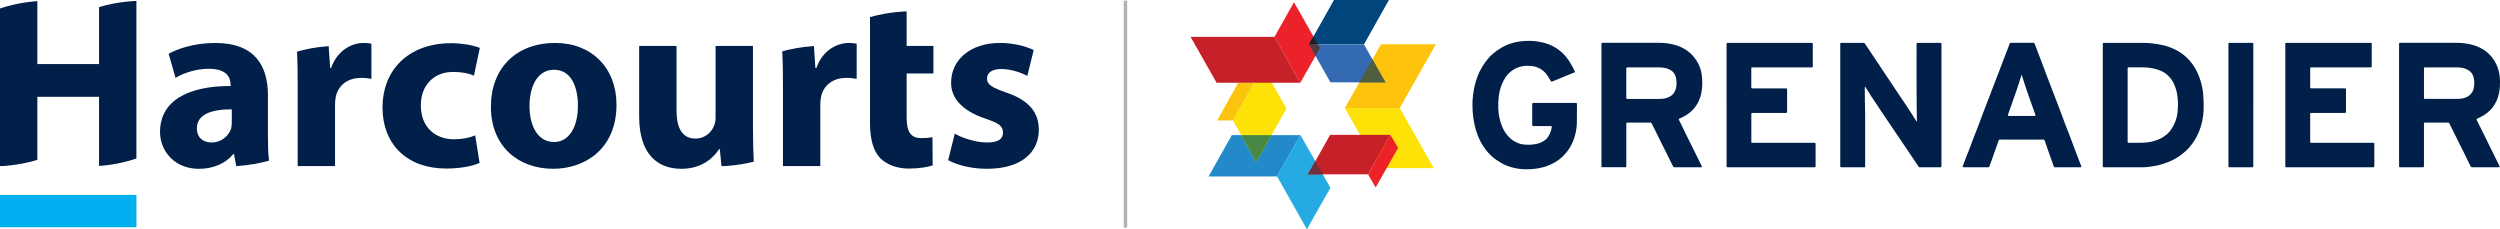 <?xml version="1.0" encoding="UTF-8"?>
<svg id="Layer_2" data-name="Layer 2" xmlns="http://www.w3.org/2000/svg" viewBox="0 0 1550.04 142.15">
  <g id="Layer_1-2" data-name="Layer 1">
    <g>
      <g>
        <path d="M0,120.86v20.05H84.6v-20.05H0Z" fill="#00afef"/>
        <path d="M61.41,39.74H23.16V.71C12.77,1.48,4.92,3.57,0,5.27V102.98H1.49c9.27-.62,16.58-2.28,21.67-3.85V60.01H61.41v42.9c10.45-.81,18.32-2.95,23.16-4.64V.6h-.8c-9.56,.54-17.11,2.21-22.36,3.81V39.74Z" fill="#001f49"/>
        <path d="M143.72,75.86c0,1.37-.15,2.74-.46,3.96-1.52,4.73-6.4,8.53-12.04,8.53-5.18,0-9.15-2.89-9.15-8.84,0-8.83,9.45-11.73,21.64-11.73v8.07Zm22.4-16.91c0-17.68-7.77-32.31-32.61-32.31-13.56,0-23.77,3.81-28.95,6.7l4.27,14.94c4.87-3.05,12.95-5.64,20.57-5.64,11.43,0,13.56,5.64,13.56,9.75v.92c-26.36,0-43.74,9.14-43.74,28.5,0,11.88,9,22.86,24.08,22.86,8.84,0,16.46-3.2,21.34-9.14h.46l1.37,7.47h.14c8.39-.56,15.2-1.97,20.18-3.4-.49-4.02-.67-9.25-.67-14.58v-26.06Z" fill="#001f49"/>
        <path d="M205.3,42.18h-.61l-.91-13.58c-8.14,.59-14.74,1.99-19.6,3.4,.29,5.56,.39,12,.39,21v49.98h23.16v-37.79c0-1.83,.15-3.66,.46-5.18,1.52-7.16,7.31-11.73,15.84-11.73,2.59,0,4.42,.3,6.25,.61V27.09c-1.68-.31-2.74-.46-4.87-.46-7.31,0-16.31,4.57-20.12,15.55h0Z" fill="#001f49"/>
        <path d="M280.9,44.62c6.1,0,10.21,1.07,12.95,2.28l3.66-17.22c-4.88-1.83-11.58-2.9-17.68-2.9-27.74,0-42.67,17.83-42.67,39.62,0,23.32,15.39,38.1,39.47,38.1,8.84,0,16.61-1.53,20.72-3.51l-2.74-17.07c-3.5,1.52-7.77,2.43-13.25,2.43-11.28,0-20.42-7.31-20.42-20.88-.15-12.19,7.77-20.87,19.96-20.87h0Z" fill="#001f49"/>
        <path d="M343.54,88.05c-9.91,0-15.24-9.6-15.24-22.4,0-10.97,4.27-22.4,15.24-22.4s14.78,11.28,14.78,22.25c0,13.56-5.64,22.55-14.78,22.55h0Zm.76-61.42c-24.08,0-39.93,15.39-39.93,39.62s16.76,38.4,38.55,38.4c19.97,0,39.32-12.5,39.32-39.77,0-22.55-15.24-38.25-37.95-38.25h0Z" fill="#001f49"/>
        <path d="M466.84,28.47h-23.16v44.34c0,1.98-.3,3.66-.91,5.03-1.37,3.66-5.18,8.07-11.58,8.07-8.23,0-11.73-6.55-11.73-17.37V28.47h-23.17v43.73c0,23.01,10.98,32.46,26.21,32.46,13.41,0,20.42-7.62,23.32-12.19h.46l1.06,10.51h2.21c7.12-.47,13.1-1.56,17.79-2.75-.26-5.79-.49-12.76-.49-21.17V28.47Z" fill="#001f49"/>
        <path d="M506.17,42.18h-.61l-.91-13.62c-8.09,.54-14.69,1.89-19.61,3.26,.3,5.6,.4,12.08,.4,21.18v49.98h23.16v-37.79c0-1.83,.15-3.66,.46-5.18,1.53-7.16,7.32-11.73,15.85-11.73,2.59,0,4.42,.3,6.24,.61V27.09c-1.67-.31-2.74-.46-4.87-.46-7.32,0-16.31,4.57-20.12,15.55h0Z" fill="#001f49"/>
        <path d="M562.12,7.04c-9.57,.42-17.23,1.98-22.71,3.55V76.01c0,10.52,2.14,17.68,6.4,22.1,3.81,3.81,10.06,6.4,17.53,6.4,6.4,0,12.04-.92,14.94-1.98l-.15-17.52c-2.13,.46-3.66,.61-6.86,.61-6.85,0-9.14-4.11-9.14-13.11v-26.97h16.61V28.47h-16.61V7.04Z" fill="#001f49"/>
        <path d="M624,57.42c-9.15-3.2-12.04-5.03-12.04-8.69s3.2-5.94,8.84-5.94c6.24,0,12.8,2.43,16.15,4.26l3.96-16c-4.57-2.28-12.19-4.42-20.88-4.42-18.44,0-30.32,10.52-30.32,24.54-.15,8.83,5.79,17.22,21.33,22.4,8.54,2.89,10.82,4.72,10.82,8.68s-2.9,6.09-9.91,6.09-15.7-2.89-19.97-5.49l-4.11,16.46c5.63,3.05,14.32,5.34,24.08,5.34,21.34,0,32.15-10.21,32.15-24.23-.15-10.82-5.94-18.13-20.11-23.01h0Z" fill="#001f49"/>
      </g>
      <rect x="696.73" y=".35" width="2.13" height="140.82" fill="#b3b3b3"/>
      <g>
        <g>
          <path d="M1165.33,40.65c1.26,1.88,2.51,3.77,3.77,5.65,.78,1.17,1.59,2.32,2.37,3.48,1.11,1.65,2.19,3.32,3.3,4.98,1.69,2.53,3.38,5.06,5.09,7.58,1.98,2.9,3.9,5.84,5.79,8.81,.8,1.25,1.64,2.47,2.35,3.77,.07,.13,.13,.28,.31,.32,.28-.24,.18-.57,.18-.87-.03-3.01-.08-6.01-.12-9.02-.16-12.38-.04-24.77-.07-37.15,0-.39,0-.78,.02-1.17,.02-.26,.18-.43,.45-.45,.27-.02,.55-.02,.82-.02,4.3,0,8.6,0,12.9,0,.23,0,.47,0,.7,.01,.37,.03,.5,.15,.53,.49,.02,.31,.02,.62,.02,.94,0,24.77,0,49.53,0,74.3,0,1.51,.02,1.41-1.4,1.41-3.79,0-7.58,0-11.38,0-.2,0-.39-.01-.59,0-.44,.03-.72-.18-.95-.54-.81-1.25-1.63-2.48-2.46-3.71-1.61-2.4-3.22-4.79-4.83-7.19-1.48-2.2-2.98-4.4-4.47-6.59-2.69-3.98-5.39-7.95-8.07-11.93-1.66-2.46-3.27-4.96-4.94-7.4-2.77-4.06-5.49-8.16-8.04-12.36-.05-.09-.16-.14-.24-.21-.25,.19-.17,.44-.17,.65,.02,3.09-.01,6.17,.09,9.25,.09,2.73,.13,5.46,.14,8.2,0,10.04,0,20.08,0,30.12,0,.31,0,.63,0,.94-.02,.73-.05,.76-.83,.78-.23,0-.47,0-.7,0-4.14,0-8.29,0-12.43,0-.31,0-.63,0-.94-.01-.42-.02-.52-.13-.54-.59-.01-.31,0-.62,0-.94,0-24.69,0-49.38,0-74.07,0-1.74-.19-1.54,1.58-1.54,3.99,0,7.97,0,11.96,0,.27,0,.55,.01,.82,0,.43-.03,.72,.15,.97,.52,1.7,2.57,3.41,5.14,5.12,7.7,1.15,1.72,2.31,3.43,3.46,5.15,.17,.23,.31,.47,.44,.72Z" fill="#001f49"/>
          <path d="M975.07,45.33c-1.04,.43-2.09,.86-3.13,1.29-2.38,.98-4.76,1.97-7.14,2.95-.83,.34-1.66,.67-2.5,.99-.39,.15-.52,.1-.76-.29-.67-1.1-1.32-2.21-2.01-3.3-1.07-1.67-2.46-3.01-4.14-4.07-1.75-1.1-3.68-1.75-5.71-1.96-1.98-.2-3.98-.23-5.96,.15-2.26,.43-4.32,1.3-6.19,2.64-2.17,1.55-3.84,3.55-5.09,5.88-1.64,3.06-2.67,6.31-3.13,9.75-.34,2.49-.42,4.98-.36,7.48,.11,4.26,.94,8.38,2.69,12.27,1.64,3.66,4.08,6.65,7.6,8.66,1.78,1.02,3.71,1.68,5.76,1.85,2.7,.24,5.39,.17,8.04-.49,1.84-.46,3.54-1.23,5.04-2.4,1.04-.81,1.8-1.85,2.42-2.98,.86-1.59,1.41-3.3,1.64-5.1,.05-.37-.05-.48-.44-.5-.31-.01-.63,0-.94,0-3.09,0-6.18,0-9.27,0-.27,0-.55,0-.82,0-.58-.02-.64-.09-.67-.71,0-.19,0-.39,0-.59,0-3.91,0-7.81,0-11.72,0-1.31,0-1.32,1.28-1.32,8.41,0,16.81,0,25.22,0,.23,0,.47,0,.7,.01,.36,.03,.5,.16,.53,.49,.02,.23,.02,.47,.02,.7-.02,3.67,0,7.34-.06,11.02-.04,2.78-.49,5.52-1.24,8.2-1.31,4.72-3.66,8.86-7.1,12.35-1.98,2.02-4.3,3.6-6.83,4.9-2.45,1.26-5.03,2.11-7.72,2.67-2.76,.58-5.56,.82-8.38,.81-2.98-.01-5.93-.37-8.81-1.13-2.3-.61-4.51-1.49-6.61-2.66-2.09-1.17-4.05-2.51-5.84-4.09-2.06-1.82-3.85-3.89-5.33-6.2-.76-1.18-1.51-2.36-2.14-3.63-.68-1.37-1.26-2.77-1.79-4.2-1.31-3.57-2.08-7.26-2.54-11.04-.26-2.14-.38-4.28-.41-6.42-.02-2.1,.06-4.21,.33-6.31,.26-2.02,.57-4.02,1.02-6,.46-2.06,1.08-4.07,1.86-6.03,.41-1.01,.8-2.03,1.29-3.01,1.06-2.14,2.3-4.17,3.73-6.08,1.36-1.82,2.87-3.5,4.61-4.98,1.64-1.4,3.41-2.59,5.27-3.69,3.46-2.04,7.18-3.22,11.12-3.76,5.29-.73,10.54-.45,15.69,.94,3.9,1.06,7.34,3.01,10.38,5.7,2.52,2.23,4.42,4.94,6.08,7.82,.58,1.01,1.1,2.06,1.63,3.1,.21,.41,.43,.83,.51,1.3-.38,.4-.91,.51-1.39,.73Z" fill="#001f49"/>
          <path d="M1416.92,65.14c0-12.34,0-24.69,0-37.03,0-1.73-.17-1.54,1.59-1.55,16.77,0,33.54,0,50.31,0,1.89,0,1.69-.17,1.69,1.7,0,4.06,0,8.13,0,12.19,0,1.39,.06,1.32-1.36,1.32-11.77,0-23.53,0-35.3,0-.39,0-.78,.01-1.17,.03-.17,.01-.28,.13-.3,.3-.02,.23-.02,.47-.02,.7,0,3.63,0,7.27,0,10.9,0,.23,0,.47,.02,.7,.01,.24,.17,.35,.38,.36,.35,.02,.7,.02,1.05,.02,6.37,0,12.74,0,19.12,0,.35,0,.7,0,1.05,.02,.38,.03,.54,.21,.57,.61,.01,.19,0,.39,0,.59,0,4.3,0,8.59,0,12.89,0,.2,0,.39-.01,.59-.03,.32-.19,.49-.52,.52-.35,.03-.7,.03-1.05,.03-6.37,0-12.74,0-19.12,0-.39,0-.78,.02-1.17,.05-.16,.01-.28,.13-.3,.3-.02,.23-.03,.47-.03,.7,0,5.47,0,10.94,0,16.41,0,1.04,0,1.05,1.02,1.05,3.52,0,7.04,0,10.55,0,8.91,0,17.83,0,26.74,0,1.42,0,1.47-.2,1.47,1.47,0,4.1,0,8.2,0,12.3,0,.16,0,.31,0,.47-.03,.87-.06,.9-.95,.92-.23,0-.47,0-.7,0-17.32,0-34.63,0-51.95,0-.35,0-.7,0-1.06-.01-.42-.02-.52-.13-.55-.59-.02-.35,0-.7,0-1.05,0-12.3,0-24.61,0-36.91Z" fill="#001f49"/>
          <path d="M1070.5,65.17c0-12.35,0-24.69,0-37.04,0-1.77-.17-1.56,1.56-1.56,16.77,0,33.54,0,50.32,0,1.69,0,1.57-.18,1.58,1.58,0,4.1,0,8.2,0,12.31,0,1.44,.02,1.32-1.37,1.32-11.73,0-23.46,0-35.19,0-1.79,0-1.56-.21-1.56,1.55-.01,3.48,0,6.95,0,10.43,0,1.03,0,1.04,1.03,1.04,6.49,0,12.98,0,19.47,0,1.86,0,1.7-.13,1.7,1.71,0,4.06,0,8.13,0,12.19,0,1.33,0,1.34-1.37,1.34-6.41,0-12.82,0-19.23,0-.39,0-.78,0-1.17,.03-.27,.02-.41,.19-.41,.46,0,.27,0,.55,0,.82,0,5.31,0,10.63,0,15.94,0,.16,0,.31,0,.47,.02,.74,.05,.78,.8,.79,.31,0,.63,0,.94,0,12.16,0,24.32,0,36.48,0,.35,0,.7,0,1.06,.01,.4,.02,.53,.17,.56,.59,.02,.23,0,.47,0,.7,0,4.18,0,8.36,0,12.54,0,1.4,.02,1.31-1.37,1.31-17.48,0-34.95,0-52.43,0-.12,0-.23,0-.35,0-1.02-.01-1.04-.01-1.04-1.04,0-4.53,0-9.06,0-13.6,0-7.97,0-15.94,0-23.91Z" fill="#001f49"/>
          <path d="M1397.08,65.18c0,12.3,0,24.61,0,36.91,0,.39,0,.78-.02,1.17-.01,.27-.18,.42-.45,.43-.23,.01-.47,.02-.7,.02-4.38,0-8.76,0-13.13,0-.16,0-.31,0-.47,0-.58-.03-.63-.08-.65-.71,0-.27,0-.55,0-.82,0-24.69,0-49.37,0-74.06,0-1.75-.19-1.55,1.57-1.55,4.26,0,8.52,0,12.78,0,1.07,0,1.08,0,1.08,1.12,0,12.5,0,25,0,37.5Z" fill="#001f49"/>
          <path d="M975.07,45.33c.39-.39,.91-.52,1.39-.73-.26,.62-.82,.69-1.39,.73Z" fill="#001f49"/>
          <path d="M1165.33,40.65c-.31-.14-.43-.4-.44-.72,.31,.14,.44,.39,.44,.72Z" fill="#001f49"/>
          <path d="M1549.6,102.73c-.45-.91-.91-1.81-1.35-2.72-.94-1.93-1.87-3.86-2.82-5.79-.66-1.33-1.35-2.64-2-3.97-1.19-2.42-2.35-4.85-3.54-7.26-1.21-2.45-2.46-4.88-3.68-7.32-.23-.45-.43-.92-.63-1.38-.14-.33-.09-.49,.23-.68,.2-.12,.42-.22,.63-.32,.74-.35,1.51-.65,2.22-1.05,2.54-1.42,4.83-3.14,6.66-5.45,2.11-2.66,3.38-5.69,4.1-8.96,.52-2.37,.64-4.79,.62-7.22-.03-3.11-.44-6.13-1.56-9.05-1.05-2.74-2.53-5.21-4.53-7.32-3.03-3.19-6.76-5.27-10.98-6.43-3.1-.85-6.27-1.26-9.5-1.26-11.53,.02-23.06,0-34.59,0-1.58,0-1.42-.15-1.42,1.47,0,12.34,0,24.69,0,37.03v16.41c0,7.07,0,14.14,0,21.21,0,1.02,.01,1.03,1.04,1.03,4.3,0,8.6,0,12.9,0,1.63,0,1.49,.13,1.49-1.53,0-8.2,0-16.41,0-24.61,0-.35,0-.7,.01-1.05,.02-.35,.14-.45,.52-.47,.19-.01,.39,0,.59,0,4.46,0,8.91,0,13.37,0,.23,0,.47,0,.7,.02,.21,.01,.37,.11,.47,.3,.15,.28,.29,.56,.42,.83,.82,1.64,1.63,3.29,2.44,4.93,.89,1.78,1.77,3.56,2.66,5.34,1.2,2.41,2.42,4.81,3.61,7.22,1.35,2.73,2.7,5.46,4.01,8.2,.29,.61,.66,.94,1.35,.84,.08-.01,.16,0,.23,0,5.16,0,10.32,0,15.48,0,.27,0,.55,0,.82-.02,.2-.01,.32-.22,.24-.43-.07-.18-.15-.36-.24-.53Zm-15.9-47.84c-.63,2.56-2.2,4.35-4.6,5.41-1.71,.76-3.52,1.02-5.37,1.02-3.09,0-6.18,0-9.27,0-3.32,0-6.65,0-9.97,0-.31,0-.63,0-.94,0-.59-.02-.63-.07-.65-.7,0-.23,0-.47,0-.7,0-5.59,0-11.17,0-16.76,0-.12,0-.23,0-.35,0-1.06,0-1.03,1.03-1.03,6.57,0,13.14-.02,19.7,.01,2.16,0,4.27,.35,6.23,1.38,2.03,1.06,3.34,2.65,3.85,4.88,.52,2.28,.54,4.57-.02,6.85Z" fill="#001f49"/>
          <path d="M1054.98,102.73c-1.26-2.55-2.52-5.11-3.78-7.66-.38-.77-.77-1.53-1.15-2.31-1.15-2.35-2.28-4.71-3.49-7.03-1.21-2.32-2.27-4.71-3.42-7.06-.72-1.47-1.48-2.93-2.21-4.39-.17-.34-.12-.51,.21-.67,.63-.3,1.29-.57,1.91-.88,2.45-1.25,4.73-2.72,6.62-4.76,2.97-3.2,4.69-6.99,5.35-11.25,.53-3.41,.57-6.84,.1-10.27-.39-2.85-1.26-5.53-2.74-8.03-1.6-2.69-3.54-5.02-6.11-6.84-2.48-1.76-5.17-3.06-8.1-3.82-3.11-.81-6.28-1.23-9.5-1.21-5.32,.03-10.63,0-15.95,0-6.1,0-12.2,0-18.3,0-.35,0-.7,0-1.05,.02-.28,.02-.42,.19-.43,.46-.01,.39-.02,.78-.02,1.17,0,24.61,0,49.23,0,73.84,0,.31,0,.63,0,.94,.02,.6,.11,.69,.68,.71,.31,.01,.63,0,.94,0,4.03,0,8.05,0,12.08,0,1.85,0,1.72,.25,1.72-1.67,0-8.24,0-16.49,0-24.73,0-1.27,0-1.27,1.31-1.27,4.34,0,8.68,0,13.02,0,.23,0,.47,0,.7,0,.31,0,.49,.15,.62,.42,.56,1.11,1.16,2.21,1.72,3.33,1.09,2.2,2.16,4.42,3.25,6.62,1.23,2.48,2.53,4.93,3.72,7.44,1.46,3.07,3.04,6.07,4.53,9.12,.26,.53,.56,.81,1.16,.75,.12-.01,.23,0,.35,0,5.16,0,10.32,0,15.48,0,.2,0,.39,0,.59,0,.52-.02,.58-.15,.36-.66-.05-.11-.1-.21-.15-.32Zm-15.52-50.43c-.06,1.46-.37,2.85-.97,4.19-.7,1.57-1.82,2.71-3.33,3.48-1.55,.79-3.19,1.25-4.94,1.31-.51,.02-1.02,.04-1.52,.04-2.93,0-5.86,0-8.79,0-3.32,0-6.64,0-9.97,0-.31,0-.63,0-.94,0-.56-.03-.65-.12-.67-.72-.01-.23,0-.47,0-.7,0-5.58,0-11.17,0-16.75,0-1.41-.1-1.37,1.31-1.37,6.37,0,12.74,0,19.11,0,1.49,0,2.97,.16,4.4,.56,1.32,.37,2.56,.94,3.64,1.82,.65,.52,1.13,1.17,1.52,1.9,1.06,1.96,1.23,4.08,1.15,6.25Z" fill="#001f49"/>
          <path d="M1366.01,58.35c-.31-3.28-.99-6.48-2.06-9.59-1.15-3.34-2.68-6.48-4.82-9.31-1.61-2.13-3.44-4.03-5.55-5.67-2.84-2.21-6.04-3.72-9.4-4.9-1.25-.44-2.54-.78-3.84-1.04-3.95-.8-7.94-1.28-11.99-1.27-7.66,.02-15.33,0-22.99,0-1.75,0-1.6-.13-1.6,1.56,0,12.35,0,24.69,0,37.04s0,24.69,0,37.04c0,1.59-.14,1.51,1.54,1.51,7.51,0,15.02-.02,22.52,0,3.26,.01,6.46-.49,9.64-1.12,2.11-.42,4.14-1.13,6.16-1.87,2.28-.83,4.44-1.91,6.5-3.19,1.03-.64,1.96-1.41,2.94-2.12,2.8-2.02,5-4.6,6.93-7.4,2.65-3.83,4.36-8.11,5.38-12.64,.67-2.98,.92-6.02,.95-9.07,.03-2.66-.07-5.31-.31-7.96Zm-15.62,6.91c-.05,2.3-.19,4.6-.69,6.86-.74,3.33-2.12,6.35-4.21,9.05-.74,.96-1.66,1.76-2.54,2.59-.21,.2-.48,.31-.71,.48-1.12,.78-2.26,1.53-3.53,2.06-2.28,.96-4.62,1.64-7.09,1.95-2.14,.27-4.29,.28-6.44,.29-1.52,0-3.05,0-4.57,0-1.57,0-1.43,.05-1.44-1.49,0-.04,0-.08,0-.12,0-14.53,0-29.07,0-43.6,0-1.72-.17-1.57,1.57-1.58,2.42,0,4.85-.02,7.27,0,3.14,.02,6.24,.35,9.26,1.25,2.5,.74,4.8,1.88,6.74,3.64,1.52,1.38,2.69,3.01,3.63,4.85,1.69,3.3,2.41,6.82,2.62,10.48,.06,1.09,.15,2.18,.13,3.27Z" fill="#001f49"/>
          <path d="M1342.24,84.24c.14-.3,.39-.45,.71-.48-.12,.33-.37,.48-.71,.48Z" fill="#001f49"/>
          <path d="M1290.43,103.32c-.02-.15-.05-.31-.1-.46-.51-1.35-1.02-2.7-1.53-4.05-.88-2.29-1.77-4.58-2.64-6.88-.97-2.55-1.9-5.12-2.88-7.67-.86-2.26-1.78-4.5-2.63-6.76-1.39-3.68-2.75-7.38-4.14-11.07-1.26-3.32-2.54-6.62-3.82-9.94-1.17-3.06-2.35-6.12-3.51-9.18-1.05-2.77-2.08-5.55-3.13-8.32-.95-2.52-1.93-5.03-2.89-7.54-.54-1.42-1.09-2.84-1.61-4.27-.17-.48-.45-.7-.97-.63-.11,.02-.23,0-.35,0-4.3,0-8.6,0-12.9,0-.23,0-.47,0-.7,0-.21,0-.38,.1-.47,.29-.12,.25-.23,.5-.33,.75-.32,.84-.63,1.68-.95,2.52-.93,2.4-1.87,4.79-2.79,7.19-.5,1.31-.98,2.63-1.48,3.94-1.45,3.79-2.9,7.57-4.37,11.35-1.75,4.51-3.39,9.06-5.19,13.55-1.35,3.37-2.57,6.78-3.85,10.18-.45,1.2-.9,2.41-1.37,3.61-.52,1.34-1.09,2.67-1.6,4.01-1.31,3.43-2.59,6.86-3.89,10.29-.21,.55-.46,1.07-.68,1.61-.62,1.6-1.24,3.2-1.84,4.81-.32,.84-.61,1.69-.91,2.53-.09,.27,.06,.47,.33,.49,.31,.02,.62,.02,.94,.02,4.61,0,9.22,0,13.84,0,.27,0,.55,0,.82,0,.3,0,.51-.11,.62-.42,.25-.74,.52-1.47,.78-2.21,1.07-3.01,2.15-6.02,3.22-9.03,.51-1.43,1.01-2.87,1.49-4.31,.47-1.45,.65-1.19,1.64-1.19,8.56,0,17.12,0,25.68,0,.27,0,.55,0,.82,.02,.26,.01,.44,.15,.54,.39,.07,.18,.15,.36,.21,.55,.47,1.36,.94,2.73,1.42,4.09,.83,2.35,1.68,4.7,2.51,7.05,.54,1.51,1.07,3.01,1.6,4.52,.13,.38,.34,.59,.77,.56,.27-.02,.55,0,.82,0,2.35,0,4.69,0,7.04,0,2.42,0,4.85,0,7.27,0,.31,0,.62-.01,.93-.05,.18-.02,.25-.17,.23-.34Zm-28.63-31.51c-.23,.04-.46,.05-.7,.05-5.12,0-10.24,0-15.36,0-.97,0-1.01-.06-.67-1.02,1.02-2.91,2.06-5.81,3.08-8.71,.7-1.99,1.4-3.97,2.08-5.97,.68-1.99,1.34-3.99,2-6,.31-.96,.59-1.94,.89-2.91,.08-.24,.09-.53,.4-.7,.34,.8,.53,1.64,.79,2.45,.64,2.01,1.29,4.01,1.97,6.01,.89,2.62,1.76,5.25,2.72,7.84,.53,1.43,1.04,2.86,1.55,4.29,.46,1.29,.92,2.57,1.37,3.86,.05,.15,.08,.3,.11,.46,.03,.17-.06,.32-.23,.35Z" fill="#001f49"/>
        </g>
        <g>
          <polygon points="867.88 67.01 833.81 67.01 856.2 27.44 890.27 27.44 867.88 67.01" fill="#fec30d"/>
          <polygon points="791.84 109.43 749.34 109.41 763.76 83.77 806.31 83.77 791.84 109.43" fill="#228ac9"/>
          <polygon points="824.89 116.43 806.31 83.77 791.84 109.43 810.29 142.15 824.89 116.43" fill="#25abe2"/>
          <polygon points="797.64 67.36 783.1 41.67 764.47 74.71 778.87 100.46 797.64 67.36" fill="#fce207"/>
          <polygon points="818.41 29.77 802.3 1.38 790.18 22.85 806.22 51.3 818.41 29.77" fill="#ec222b"/>
          <polygon points="764.47 74.7 754.65 74.69 767.71 51.29 777.66 51.3 764.47 74.7" fill="#fdc40d"/>
          <polygon points="867.88 67.01 833.81 67.01 854.84 104.23 888.91 104.23 867.88 67.01" fill="#fce207"/>
          <polygon points="848.2 108.1 810.92 108.1 824.7 83.63 861.98 83.63 848.2 108.1" fill="#c62028"/>
          <polygon points="866.87 91.65 862.02 83.58 848.2 108.1 852.91 116.24 866.87 91.65" fill="#eb2226"/>
          <polygon points="790.18 22.85 738.18 22.85 754.31 51.3 806.22 51.3 790.18 22.85" fill="#c62028"/>
          <polygon points="845.69 27.5 811.62 27.5 827.08 0 861.15 0 845.69 27.5" fill="#00457b"/>
          <polygon points="845.69 27.5 811.62 27.5 824.88 51.04 858.95 51.04 845.69 27.5" fill="#346ab2"/>
          <polygon points="778.87 100.46 788.33 83.77 769.53 83.77 778.87 100.46" fill="#498844"/>
          <polygon points="814.35 22.63 811.62 27.5 817.12 27.5 814.35 22.63" fill="#231b25"/>
          <polygon points="815.64 34.65 818.41 29.77 817.12 27.5 811.62 27.5 815.64 34.65" fill="#57393c"/>
          <polygon points="842.84 51.04 858.95 51.04 850.91 36.78 842.84 51.04" fill="#515d3f"/>
          <polygon points="815.51 99.95 810.92 108.1 820.15 108.1 815.51 99.95" fill="#713037"/>
        </g>
      </g>
    </g>
  </g>
</svg>